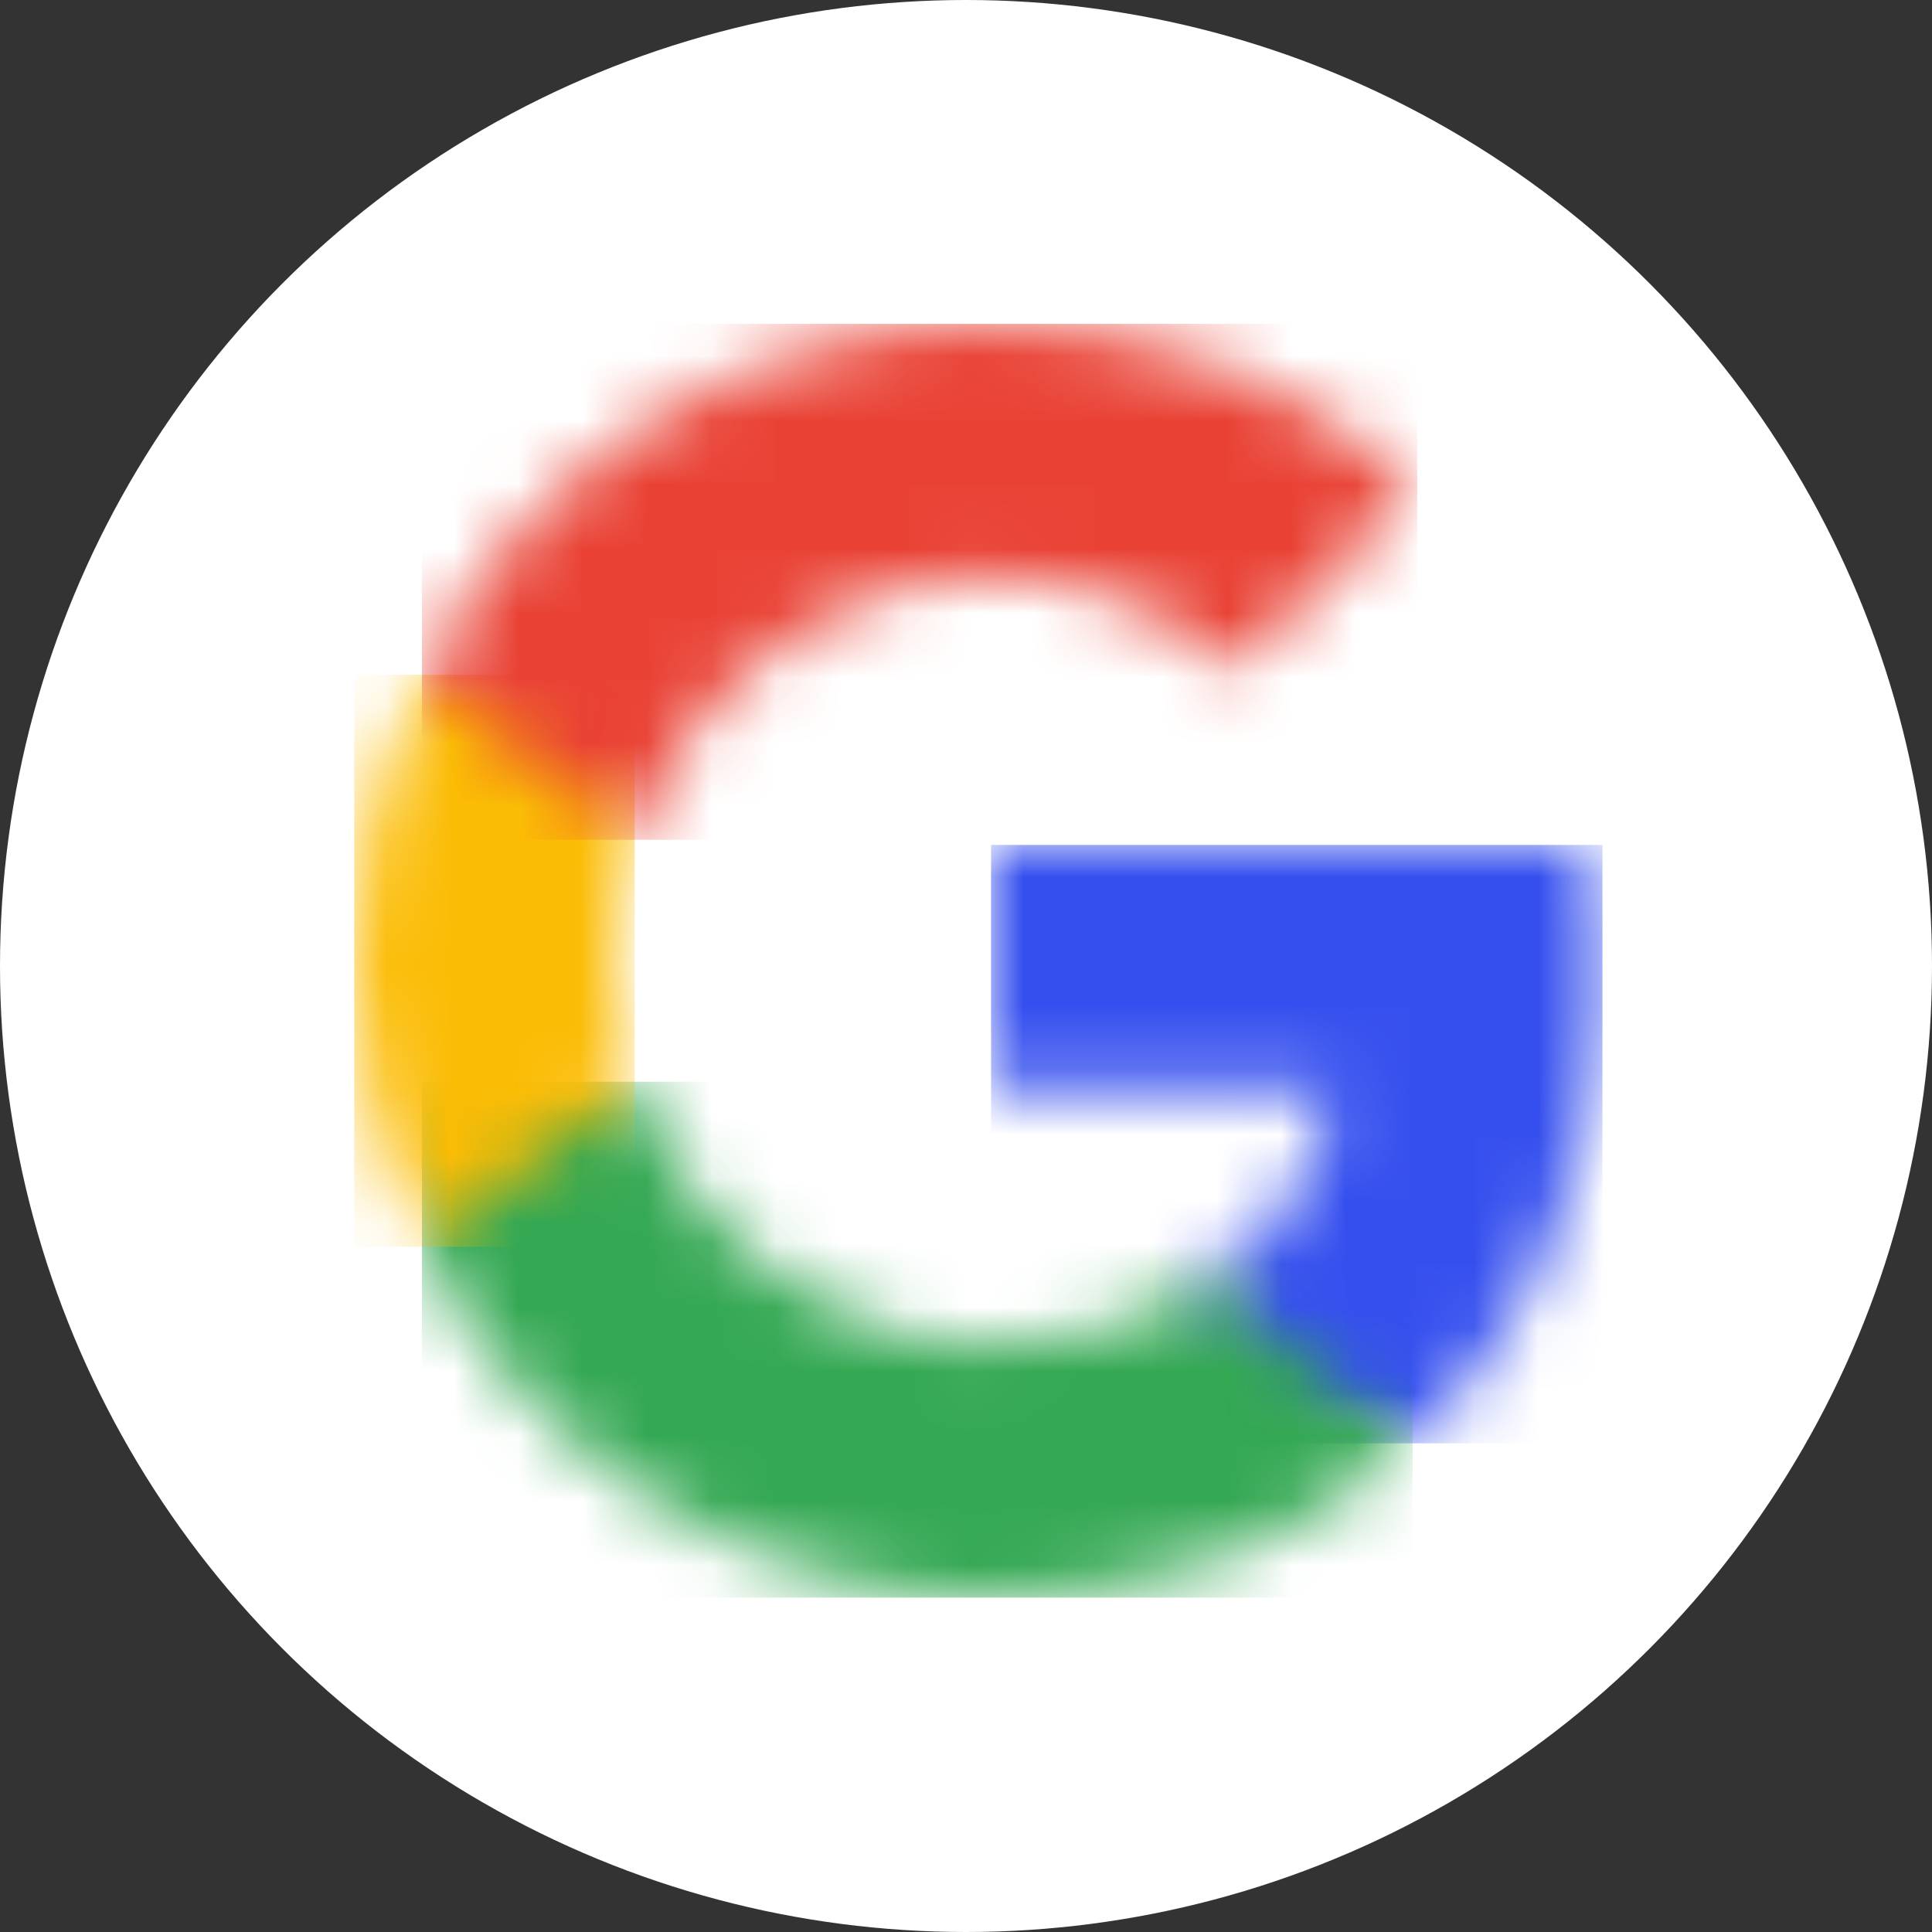 <?xml version="1.0" encoding="UTF-8"?>
<svg width="30px" height="30px" viewBox="0 0 30 30" version="1.1" xmlns="http://www.w3.org/2000/svg" xmlns:xlink="http://www.w3.org/1999/xlink">
    <rect x="0" y="0" width="30" height="30" fill="#333333" stroke="none"/>
    <title>signup_google</title>
    <defs>
        <circle id="path-1" cx="15" cy="15" r="15"></circle>
        <path d="M9.494,2.023 C9.494,1.322 9.431,0.647 9.314,0 L0,0 L0,3.825 L5.322,3.825 C5.093,5.062 4.396,6.109 3.349,6.81 L3.349,9.292 L6.545,9.292 C8.415,7.57 9.494,5.035 9.494,2.023 L9.494,2.023 Z" id="path-3"></path>
        <path d="M8.838,8.011 C11.508,8.011 13.746,7.125 15.383,5.615 L12.187,3.133 C11.301,3.727 10.168,4.077 8.838,4.077 C6.262,4.077 4.082,2.338 3.304,0 L0,0 L0,2.562 C1.627,5.794 4.972,8.011 8.838,8.011 L8.838,8.011 Z" id="path-5"></path>
        <path d="M4.356,6.32 C4.158,5.727 4.046,5.093 4.046,4.441 C4.046,3.789 4.158,3.156 4.356,2.562 L4.356,0 L1.052,0 C0.382,1.335 0,2.845 0,4.441 C0,6.037 0.382,7.548 1.052,8.883 L4.356,6.32 L4.356,6.32 Z" id="path-7"></path>
        <path d="M8.838,3.933 C10.29,3.933 11.593,4.432 12.618,5.412 L15.455,2.576 C13.742,0.98 11.503,0 8.838,0 C4.972,0 1.627,2.216 0,5.448 L3.304,8.011 C4.082,5.673 6.262,3.933 8.838,3.933 L8.838,3.933 Z" id="path-9"></path>
    </defs>
    <g id="🔐Sign-Up---Sign-In" stroke="none" stroke-width="1" fill="none" fill-rule="evenodd">
        <g id="Desktop" transform="translate(-574, -746)">
            <g id="Group" transform="translate(464, 196)">
                <g id="Social-Login" transform="translate(98, 470)">
                    <g id="Google" transform="translate(0, 70)">
                        <g transform="translate(12, 10)">
                            <mask id="mask-2" fill="white">
                                <use xlink:href="#path-1"></use>
                            </mask>
                            <use id="Oval" fill="#FFFFFF" xlink:href="#path-1"></use>
                            <g id="google-favicon" mask="url(#mask-2)">
                                <g transform="translate(5.5, 5.029)">
                                    <g id="Group-17" transform="translate(9.889, 8.091)">
                                        <mask id="mask-4" fill="white">
                                            <use xlink:href="#path-3"></use>
                                        </mask>
                                        <g id="Clip-16"></g>
                                        <polygon id="Fill-15" fill="#354FEE" mask="url(#mask-4)" points="0 9.292 9.494 9.292 9.494 0 0 0"></polygon>
                                    </g>
                                    <g id="Group-20" transform="translate(1.052, 11.768)">
                                        <mask id="mask-6" fill="white">
                                            <use xlink:href="#path-5"></use>
                                        </mask>
                                        <g id="Clip-19"></g>
                                        <polygon id="Fill-18" fill="#34A853" mask="url(#mask-6)" points="0 8.011 15.383 8.011 15.383 0 0 0"></polygon>
                                    </g>
                                    <g id="Group-23" transform="translate(0, 5.448)">
                                        <mask id="mask-8" fill="white">
                                            <use xlink:href="#path-7"></use>
                                        </mask>
                                        <g id="Clip-22"></g>
                                        <polygon id="Fill-21" fill="#FBBC05" mask="url(#mask-8)" points="0 8.883 4.356 8.883 4.356 0 0 0"></polygon>
                                    </g>
                                    <g id="Group-26" transform="translate(1.052, 0)">
                                        <mask id="mask-10" fill="white">
                                            <use xlink:href="#path-9"></use>
                                        </mask>
                                        <g id="Clip-25"></g>
                                        <polygon id="Fill-24" fill="#E94235" mask="url(#mask-10)" points="0 8.011 15.455 8.011 15.455 0 0 0"></polygon>
                                    </g>
                                </g>
                            </g>
                        </g>
                    </g>
                </g>
            </g>
        </g>
    </g>
</svg>